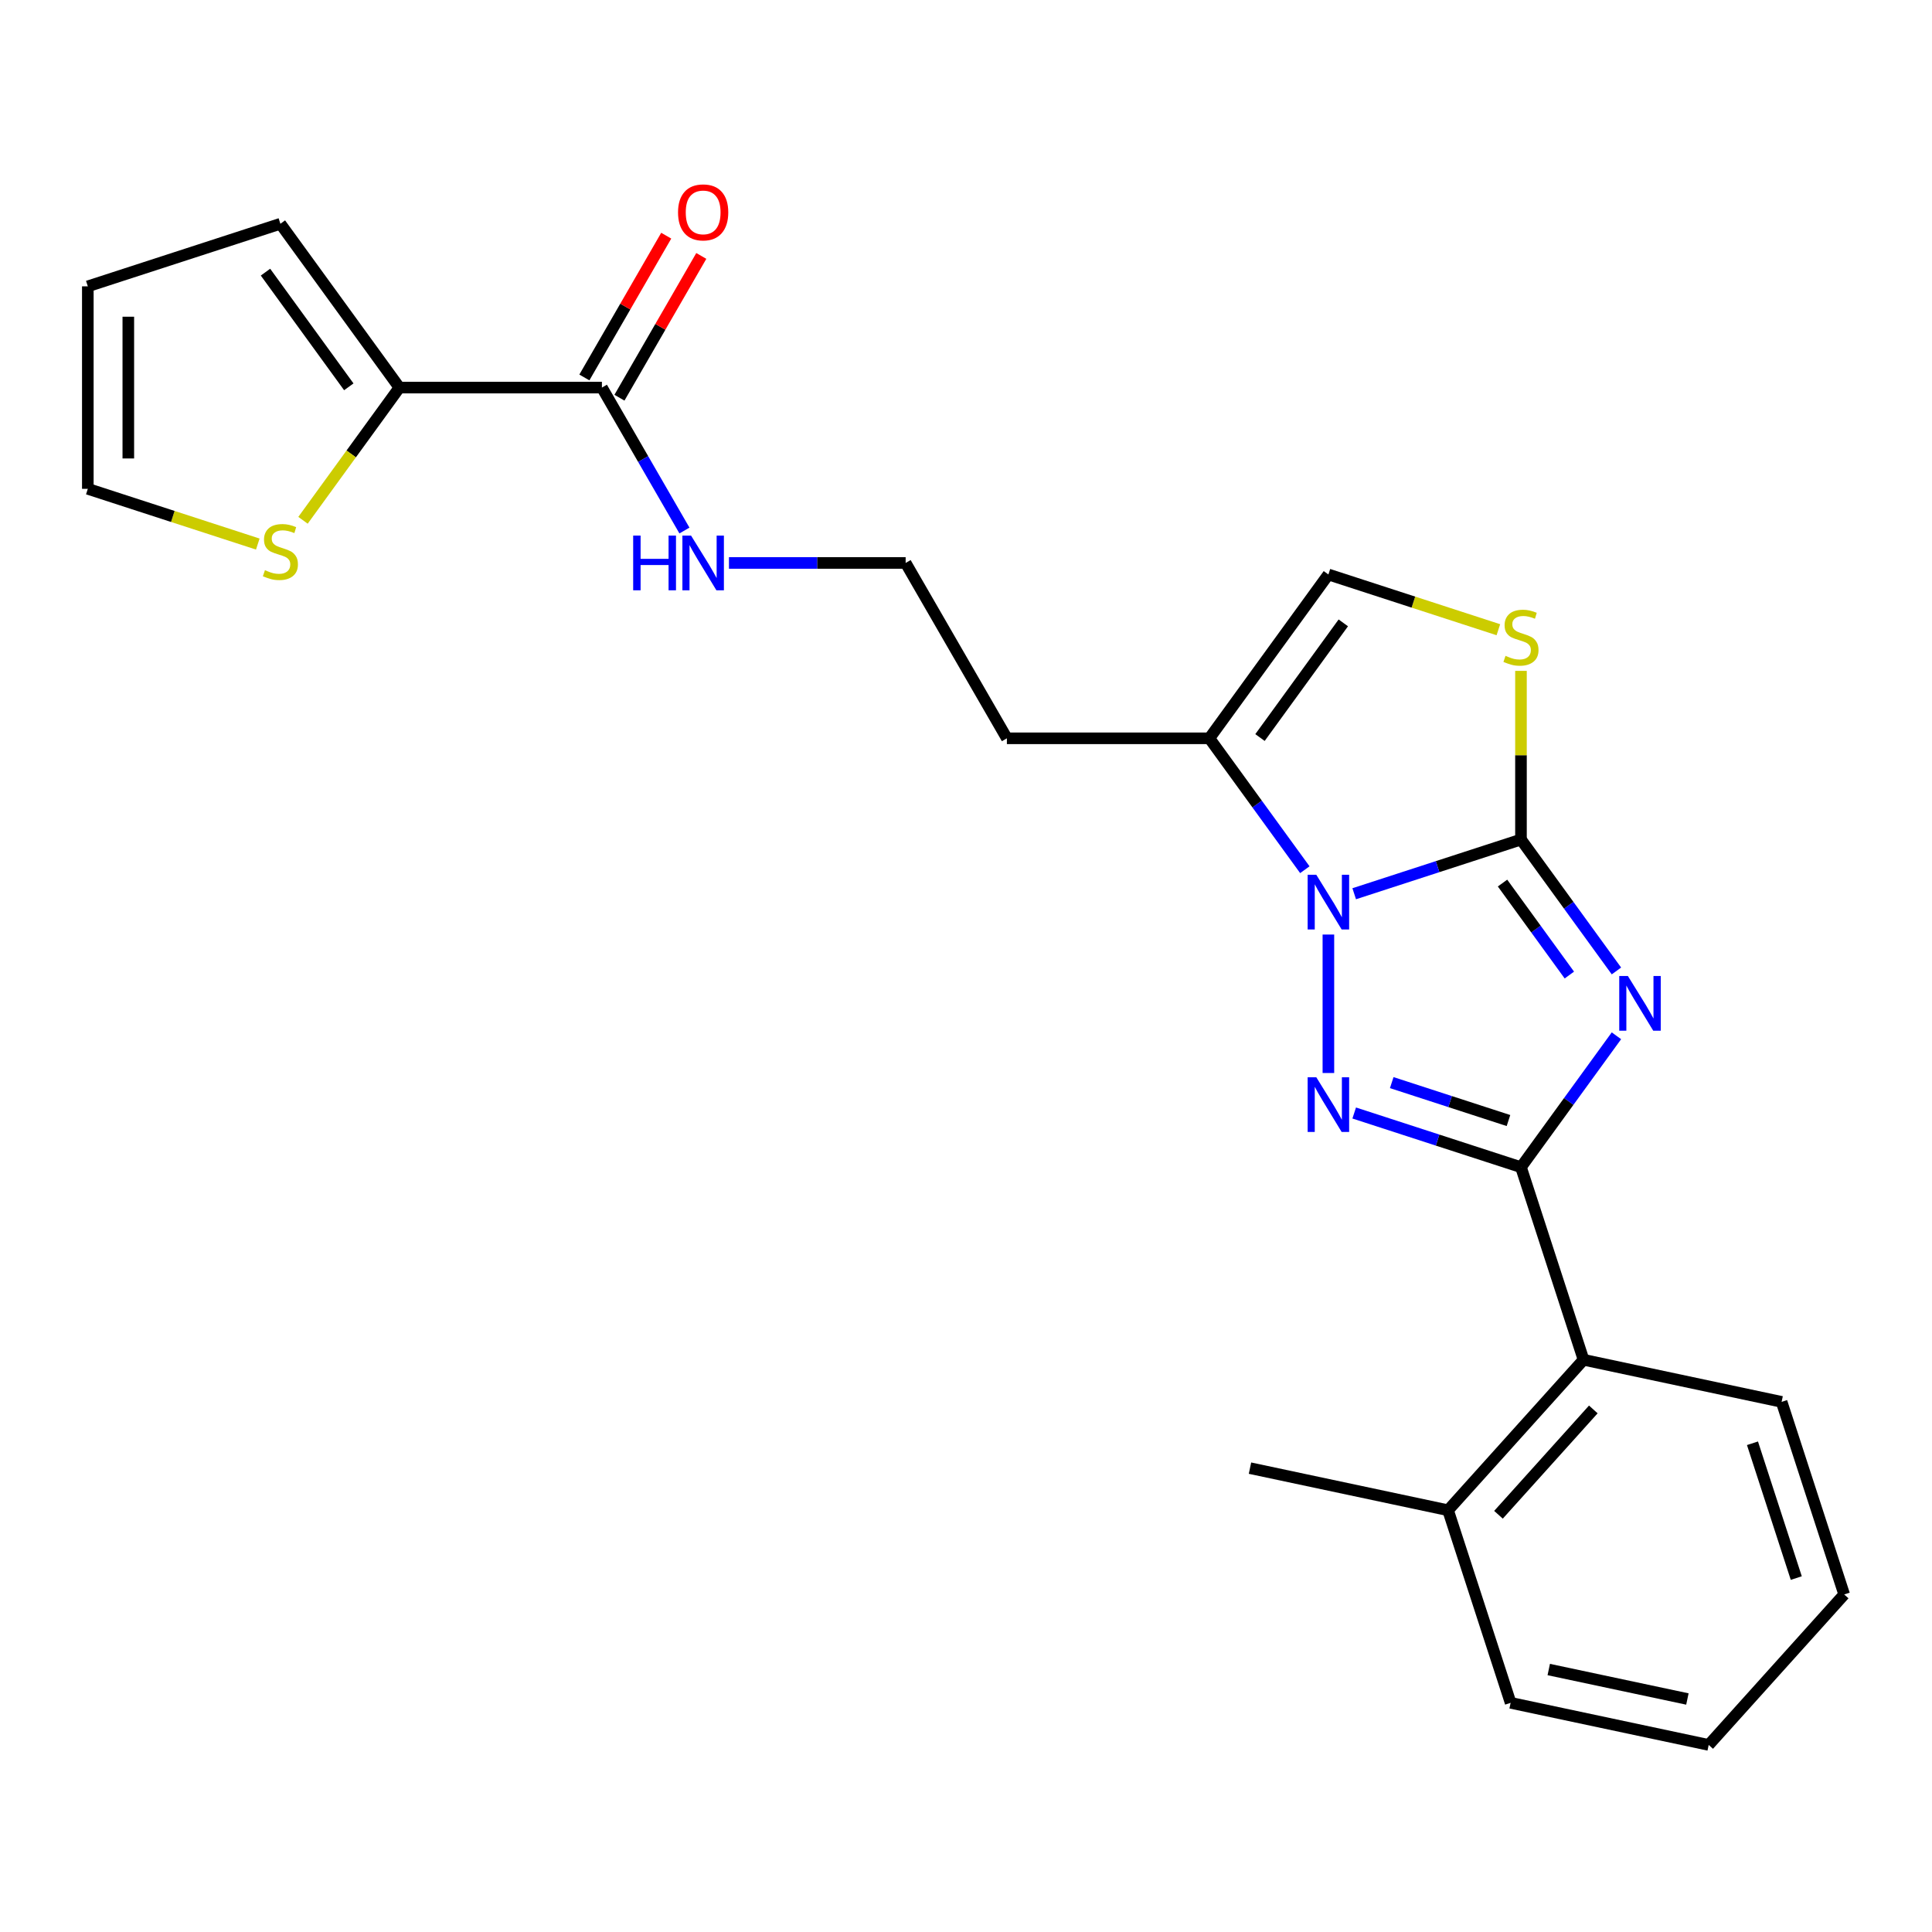 <?xml version='1.0' encoding='iso-8859-1'?>
<svg version='1.1' baseProfile='full'
              xmlns='http://www.w3.org/2000/svg'
                      xmlns:rdkit='http://www.rdkit.org/xml'
                      xmlns:xlink='http://www.w3.org/1999/xlink'
                  xml:space='preserve'
width='1000px' height='1000px' viewBox='0 0 1000 1000'>
<!-- END OF HEADER -->
<rect style='opacity:1.0;fill:#FFFFFF;stroke:none' width='1000' height='1000' x='0' y='0'> </rect>
<path class='bond-0' d='M 836.666,502.563 L 811.959,468.557' style='fill:none;fill-rule:evenodd;stroke:#0000FF;stroke-width:6px;stroke-linecap:butt;stroke-linejoin:miter;stroke-opacity:1' />
<path class='bond-0' d='M 811.959,468.557 L 787.253,434.552' style='fill:none;fill-rule:evenodd;stroke:#000000;stroke-width:6px;stroke-linecap:butt;stroke-linejoin:miter;stroke-opacity:1' />
<path class='bond-0' d='M 812.296,504.682 L 795.001,480.878' style='fill:none;fill-rule:evenodd;stroke:#0000FF;stroke-width:6px;stroke-linecap:butt;stroke-linejoin:miter;stroke-opacity:1' />
<path class='bond-0' d='M 795.001,480.878 L 777.706,457.074' style='fill:none;fill-rule:evenodd;stroke:#000000;stroke-width:6px;stroke-linecap:butt;stroke-linejoin:miter;stroke-opacity:1' />
<path class='bond-2' d='M 836.666,536.123 L 811.959,570.129' style='fill:none;fill-rule:evenodd;stroke:#0000FF;stroke-width:6px;stroke-linecap:butt;stroke-linejoin:miter;stroke-opacity:1' />
<path class='bond-2' d='M 811.959,570.129 L 787.253,604.135' style='fill:none;fill-rule:evenodd;stroke:#000000;stroke-width:6px;stroke-linecap:butt;stroke-linejoin:miter;stroke-opacity:1' />
<path class='bond-1' d='M 787.253,434.552 L 744.094,448.575' style='fill:none;fill-rule:evenodd;stroke:#000000;stroke-width:6px;stroke-linecap:butt;stroke-linejoin:miter;stroke-opacity:1' />
<path class='bond-1' d='M 744.094,448.575 L 700.935,462.598' style='fill:none;fill-rule:evenodd;stroke:#0000FF;stroke-width:6px;stroke-linecap:butt;stroke-linejoin:miter;stroke-opacity:1' />
<path class='bond-4' d='M 787.253,434.552 L 787.253,390.898' style='fill:none;fill-rule:evenodd;stroke:#000000;stroke-width:6px;stroke-linecap:butt;stroke-linejoin:miter;stroke-opacity:1' />
<path class='bond-4' d='M 787.253,390.898 L 787.253,347.244' style='fill:none;fill-rule:evenodd;stroke:#CCCC00;stroke-width:6px;stroke-linecap:butt;stroke-linejoin:miter;stroke-opacity:1' />
<path class='bond-5' d='M 675.383,450.159 L 650.676,416.153' style='fill:none;fill-rule:evenodd;stroke:#0000FF;stroke-width:6px;stroke-linecap:butt;stroke-linejoin:miter;stroke-opacity:1' />
<path class='bond-5' d='M 650.676,416.153 L 625.97,382.148' style='fill:none;fill-rule:evenodd;stroke:#000000;stroke-width:6px;stroke-linecap:butt;stroke-linejoin:miter;stroke-opacity:1' />
<path class='bond-24' d='M 687.574,483.719 L 687.574,555.387' style='fill:none;fill-rule:evenodd;stroke:#0000FF;stroke-width:6px;stroke-linecap:butt;stroke-linejoin:miter;stroke-opacity:1' />
<path class='bond-3' d='M 787.253,604.135 L 744.094,590.111' style='fill:none;fill-rule:evenodd;stroke:#000000;stroke-width:6px;stroke-linecap:butt;stroke-linejoin:miter;stroke-opacity:1' />
<path class='bond-3' d='M 744.094,590.111 L 700.935,576.088' style='fill:none;fill-rule:evenodd;stroke:#0000FF;stroke-width:6px;stroke-linecap:butt;stroke-linejoin:miter;stroke-opacity:1' />
<path class='bond-3' d='M 780.783,579.992 L 750.571,570.176' style='fill:none;fill-rule:evenodd;stroke:#000000;stroke-width:6px;stroke-linecap:butt;stroke-linejoin:miter;stroke-opacity:1' />
<path class='bond-3' d='M 750.571,570.176 L 720.36,560.36' style='fill:none;fill-rule:evenodd;stroke:#0000FF;stroke-width:6px;stroke-linecap:butt;stroke-linejoin:miter;stroke-opacity:1' />
<path class='bond-8' d='M 787.253,604.135 L 819.64,703.813' style='fill:none;fill-rule:evenodd;stroke:#000000;stroke-width:6px;stroke-linecap:butt;stroke-linejoin:miter;stroke-opacity:1' />
<path class='bond-6' d='M 775.553,325.942 L 731.563,311.649' style='fill:none;fill-rule:evenodd;stroke:#CCCC00;stroke-width:6px;stroke-linecap:butt;stroke-linejoin:miter;stroke-opacity:1' />
<path class='bond-6' d='M 731.563,311.649 L 687.574,297.356' style='fill:none;fill-rule:evenodd;stroke:#000000;stroke-width:6px;stroke-linecap:butt;stroke-linejoin:miter;stroke-opacity:1' />
<path class='bond-17' d='M 625.97,382.148 L 521.162,382.148' style='fill:none;fill-rule:evenodd;stroke:#000000;stroke-width:6px;stroke-linecap:butt;stroke-linejoin:miter;stroke-opacity:1' />
<path class='bond-25' d='M 625.97,382.148 L 687.574,297.356' style='fill:none;fill-rule:evenodd;stroke:#000000;stroke-width:6px;stroke-linecap:butt;stroke-linejoin:miter;stroke-opacity:1' />
<path class='bond-25' d='M 652.169,381.75 L 695.292,322.396' style='fill:none;fill-rule:evenodd;stroke:#000000;stroke-width:6px;stroke-linecap:butt;stroke-linejoin:miter;stroke-opacity:1' />
<path class='bond-7' d='M 206.738,200.615 L 311.546,200.615' style='fill:none;fill-rule:evenodd;stroke:#000000;stroke-width:6px;stroke-linecap:butt;stroke-linejoin:miter;stroke-opacity:1' />
<path class='bond-10' d='M 206.738,200.615 L 181.785,234.959' style='fill:none;fill-rule:evenodd;stroke:#000000;stroke-width:6px;stroke-linecap:butt;stroke-linejoin:miter;stroke-opacity:1' />
<path class='bond-10' d='M 181.785,234.959 L 156.833,269.302' style='fill:none;fill-rule:evenodd;stroke:#CCCC00;stroke-width:6px;stroke-linecap:butt;stroke-linejoin:miter;stroke-opacity:1' />
<path class='bond-11' d='M 206.738,200.615 L 145.133,115.823' style='fill:none;fill-rule:evenodd;stroke:#000000;stroke-width:6px;stroke-linecap:butt;stroke-linejoin:miter;stroke-opacity:1' />
<path class='bond-11' d='M 180.539,200.217 L 137.415,140.863' style='fill:none;fill-rule:evenodd;stroke:#000000;stroke-width:6px;stroke-linecap:butt;stroke-linejoin:miter;stroke-opacity:1' />
<path class='bond-15' d='M 819.64,703.813 L 749.51,781.701' style='fill:none;fill-rule:evenodd;stroke:#000000;stroke-width:6px;stroke-linecap:butt;stroke-linejoin:miter;stroke-opacity:1' />
<path class='bond-15' d='M 824.698,729.522 L 775.607,784.044' style='fill:none;fill-rule:evenodd;stroke:#000000;stroke-width:6px;stroke-linecap:butt;stroke-linejoin:miter;stroke-opacity:1' />
<path class='bond-19' d='M 819.64,703.813 L 922.158,725.604' style='fill:none;fill-rule:evenodd;stroke:#000000;stroke-width:6px;stroke-linecap:butt;stroke-linejoin:miter;stroke-opacity:1' />
<path class='bond-9' d='M 311.546,200.615 L 332.904,237.608' style='fill:none;fill-rule:evenodd;stroke:#000000;stroke-width:6px;stroke-linecap:butt;stroke-linejoin:miter;stroke-opacity:1' />
<path class='bond-9' d='M 332.904,237.608 L 354.262,274.601' style='fill:none;fill-rule:evenodd;stroke:#0000FF;stroke-width:6px;stroke-linecap:butt;stroke-linejoin:miter;stroke-opacity:1' />
<path class='bond-13' d='M 320.622,205.855 L 341.807,169.162' style='fill:none;fill-rule:evenodd;stroke:#000000;stroke-width:6px;stroke-linecap:butt;stroke-linejoin:miter;stroke-opacity:1' />
<path class='bond-13' d='M 341.807,169.162 L 362.992,132.469' style='fill:none;fill-rule:evenodd;stroke:#FF0000;stroke-width:6px;stroke-linecap:butt;stroke-linejoin:miter;stroke-opacity:1' />
<path class='bond-13' d='M 302.469,195.374 L 323.654,158.681' style='fill:none;fill-rule:evenodd;stroke:#000000;stroke-width:6px;stroke-linecap:butt;stroke-linejoin:miter;stroke-opacity:1' />
<path class='bond-13' d='M 323.654,158.681 L 344.839,121.988' style='fill:none;fill-rule:evenodd;stroke:#FF0000;stroke-width:6px;stroke-linecap:butt;stroke-linejoin:miter;stroke-opacity:1' />
<path class='bond-12' d='M 133.433,281.605 L 89.444,267.312' style='fill:none;fill-rule:evenodd;stroke:#CCCC00;stroke-width:6px;stroke-linecap:butt;stroke-linejoin:miter;stroke-opacity:1' />
<path class='bond-12' d='M 89.444,267.312 L 45.455,253.019' style='fill:none;fill-rule:evenodd;stroke:#000000;stroke-width:6px;stroke-linecap:butt;stroke-linejoin:miter;stroke-opacity:1' />
<path class='bond-14' d='M 145.133,115.823 L 45.455,148.211' style='fill:none;fill-rule:evenodd;stroke:#000000;stroke-width:6px;stroke-linecap:butt;stroke-linejoin:miter;stroke-opacity:1' />
<path class='bond-27' d='M 45.455,253.019 L 45.455,148.211' style='fill:none;fill-rule:evenodd;stroke:#000000;stroke-width:6px;stroke-linecap:butt;stroke-linejoin:miter;stroke-opacity:1' />
<path class='bond-27' d='M 66.416,237.298 L 66.416,163.932' style='fill:none;fill-rule:evenodd;stroke:#000000;stroke-width:6px;stroke-linecap:butt;stroke-linejoin:miter;stroke-opacity:1' />
<path class='bond-20' d='M 749.51,781.701 L 646.992,759.91' style='fill:none;fill-rule:evenodd;stroke:#000000;stroke-width:6px;stroke-linecap:butt;stroke-linejoin:miter;stroke-opacity:1' />
<path class='bond-21' d='M 749.51,781.701 L 781.897,881.379' style='fill:none;fill-rule:evenodd;stroke:#000000;stroke-width:6px;stroke-linecap:butt;stroke-linejoin:miter;stroke-opacity:1' />
<path class='bond-16' d='M 377.31,291.381 L 423.034,291.381' style='fill:none;fill-rule:evenodd;stroke:#0000FF;stroke-width:6px;stroke-linecap:butt;stroke-linejoin:miter;stroke-opacity:1' />
<path class='bond-16' d='M 423.034,291.381 L 468.758,291.381' style='fill:none;fill-rule:evenodd;stroke:#000000;stroke-width:6px;stroke-linecap:butt;stroke-linejoin:miter;stroke-opacity:1' />
<path class='bond-18' d='M 521.162,382.148 L 468.758,291.381' style='fill:none;fill-rule:evenodd;stroke:#000000;stroke-width:6px;stroke-linecap:butt;stroke-linejoin:miter;stroke-opacity:1' />
<path class='bond-22' d='M 922.158,725.604 L 954.545,825.282' style='fill:none;fill-rule:evenodd;stroke:#000000;stroke-width:6px;stroke-linecap:butt;stroke-linejoin:miter;stroke-opacity:1' />
<path class='bond-22' d='M 907.08,747.033 L 929.752,816.808' style='fill:none;fill-rule:evenodd;stroke:#000000;stroke-width:6px;stroke-linecap:butt;stroke-linejoin:miter;stroke-opacity:1' />
<path class='bond-26' d='M 781.897,881.379 L 884.415,903.17' style='fill:none;fill-rule:evenodd;stroke:#000000;stroke-width:6px;stroke-linecap:butt;stroke-linejoin:miter;stroke-opacity:1' />
<path class='bond-26' d='M 801.633,864.144 L 873.396,879.398' style='fill:none;fill-rule:evenodd;stroke:#000000;stroke-width:6px;stroke-linecap:butt;stroke-linejoin:miter;stroke-opacity:1' />
<path class='bond-23' d='M 954.545,825.282 L 884.415,903.17' style='fill:none;fill-rule:evenodd;stroke:#000000;stroke-width:6px;stroke-linecap:butt;stroke-linejoin:miter;stroke-opacity:1' />
<path  class='atom-0' d='M 842.597 505.183
L 851.877 520.183
Q 852.797 521.663, 854.277 524.343
Q 855.757 527.023, 855.837 527.183
L 855.837 505.183
L 859.597 505.183
L 859.597 533.503
L 855.717 533.503
L 845.757 517.103
Q 844.597 515.183, 843.357 512.983
Q 842.157 510.783, 841.797 510.103
L 841.797 533.503
L 838.117 533.503
L 838.117 505.183
L 842.597 505.183
' fill='#0000FF'/>
<path  class='atom-2' d='M 681.314 452.779
L 690.594 467.779
Q 691.514 469.259, 692.994 471.939
Q 694.474 474.619, 694.554 474.779
L 694.554 452.779
L 698.314 452.779
L 698.314 481.099
L 694.434 481.099
L 684.474 464.699
Q 683.314 462.779, 682.074 460.579
Q 680.874 458.379, 680.514 457.699
L 680.514 481.099
L 676.834 481.099
L 676.834 452.779
L 681.314 452.779
' fill='#0000FF'/>
<path  class='atom-4' d='M 681.314 557.587
L 690.594 572.587
Q 691.514 574.067, 692.994 576.747
Q 694.474 579.427, 694.554 579.587
L 694.554 557.587
L 698.314 557.587
L 698.314 585.907
L 694.434 585.907
L 684.474 569.507
Q 683.314 567.587, 682.074 565.387
Q 680.874 563.187, 680.514 562.507
L 680.514 585.907
L 676.834 585.907
L 676.834 557.587
L 681.314 557.587
' fill='#0000FF'/>
<path  class='atom-5' d='M 779.253 339.464
Q 779.573 339.584, 780.893 340.144
Q 782.213 340.704, 783.653 341.064
Q 785.133 341.384, 786.573 341.384
Q 789.253 341.384, 790.813 340.104
Q 792.373 338.784, 792.373 336.504
Q 792.373 334.944, 791.573 333.984
Q 790.813 333.024, 789.613 332.504
Q 788.413 331.984, 786.413 331.384
Q 783.893 330.624, 782.373 329.904
Q 780.893 329.184, 779.813 327.664
Q 778.773 326.144, 778.773 323.584
Q 778.773 320.024, 781.173 317.824
Q 783.613 315.624, 788.413 315.624
Q 791.693 315.624, 795.413 317.184
L 794.493 320.264
Q 791.093 318.864, 788.533 318.864
Q 785.773 318.864, 784.253 320.024
Q 782.733 321.144, 782.773 323.104
Q 782.773 324.624, 783.533 325.544
Q 784.333 326.464, 785.453 326.984
Q 786.613 327.504, 788.533 328.104
Q 791.093 328.904, 792.613 329.704
Q 794.133 330.504, 795.213 332.144
Q 796.333 333.744, 796.333 336.504
Q 796.333 340.424, 793.693 342.544
Q 791.093 344.624, 786.733 344.624
Q 784.213 344.624, 782.293 344.064
Q 780.413 343.544, 778.173 342.624
L 779.253 339.464
' fill='#CCCC00'/>
<path  class='atom-11' d='M 137.133 295.126
Q 137.453 295.246, 138.773 295.806
Q 140.093 296.366, 141.533 296.726
Q 143.013 297.046, 144.453 297.046
Q 147.133 297.046, 148.693 295.766
Q 150.253 294.446, 150.253 292.166
Q 150.253 290.606, 149.453 289.646
Q 148.693 288.686, 147.493 288.166
Q 146.293 287.646, 144.293 287.046
Q 141.773 286.286, 140.253 285.566
Q 138.773 284.846, 137.693 283.326
Q 136.653 281.806, 136.653 279.246
Q 136.653 275.686, 139.053 273.486
Q 141.493 271.286, 146.293 271.286
Q 149.573 271.286, 153.293 272.846
L 152.373 275.926
Q 148.973 274.526, 146.413 274.526
Q 143.653 274.526, 142.133 275.686
Q 140.613 276.806, 140.653 278.766
Q 140.653 280.286, 141.413 281.206
Q 142.213 282.126, 143.333 282.646
Q 144.493 283.166, 146.413 283.766
Q 148.973 284.566, 150.493 285.366
Q 152.013 286.166, 153.093 287.806
Q 154.213 289.406, 154.213 292.166
Q 154.213 296.086, 151.573 298.206
Q 148.973 300.286, 144.613 300.286
Q 142.093 300.286, 140.173 299.726
Q 138.293 299.206, 136.053 298.286
L 137.133 295.126
' fill='#CCCC00'/>
<path  class='atom-14' d='M 350.95 109.928
Q 350.95 103.128, 354.31 99.328
Q 357.67 95.528, 363.95 95.528
Q 370.23 95.528, 373.59 99.328
Q 376.95 103.128, 376.95 109.928
Q 376.95 116.808, 373.55 120.728
Q 370.15 124.608, 363.95 124.608
Q 357.71 124.608, 354.31 120.728
Q 350.95 116.848, 350.95 109.928
M 363.95 121.408
Q 368.27 121.408, 370.59 118.528
Q 372.95 115.608, 372.95 109.928
Q 372.95 104.368, 370.59 101.568
Q 368.27 98.728, 363.95 98.728
Q 359.63 98.728, 357.27 101.528
Q 354.95 104.328, 354.95 109.928
Q 354.95 115.648, 357.27 118.528
Q 359.63 121.408, 363.95 121.408
' fill='#FF0000'/>
<path  class='atom-17' d='M 327.73 277.221
L 331.57 277.221
L 331.57 289.261
L 346.05 289.261
L 346.05 277.221
L 349.89 277.221
L 349.89 305.541
L 346.05 305.541
L 346.05 292.461
L 331.57 292.461
L 331.57 305.541
L 327.73 305.541
L 327.73 277.221
' fill='#0000FF'/>
<path  class='atom-17' d='M 357.69 277.221
L 366.97 292.221
Q 367.89 293.701, 369.37 296.381
Q 370.85 299.061, 370.93 299.221
L 370.93 277.221
L 374.69 277.221
L 374.69 305.541
L 370.81 305.541
L 360.85 289.141
Q 359.69 287.221, 358.45 285.021
Q 357.25 282.821, 356.89 282.141
L 356.89 305.541
L 353.21 305.541
L 353.21 277.221
L 357.69 277.221
' fill='#0000FF'/>
</svg>
